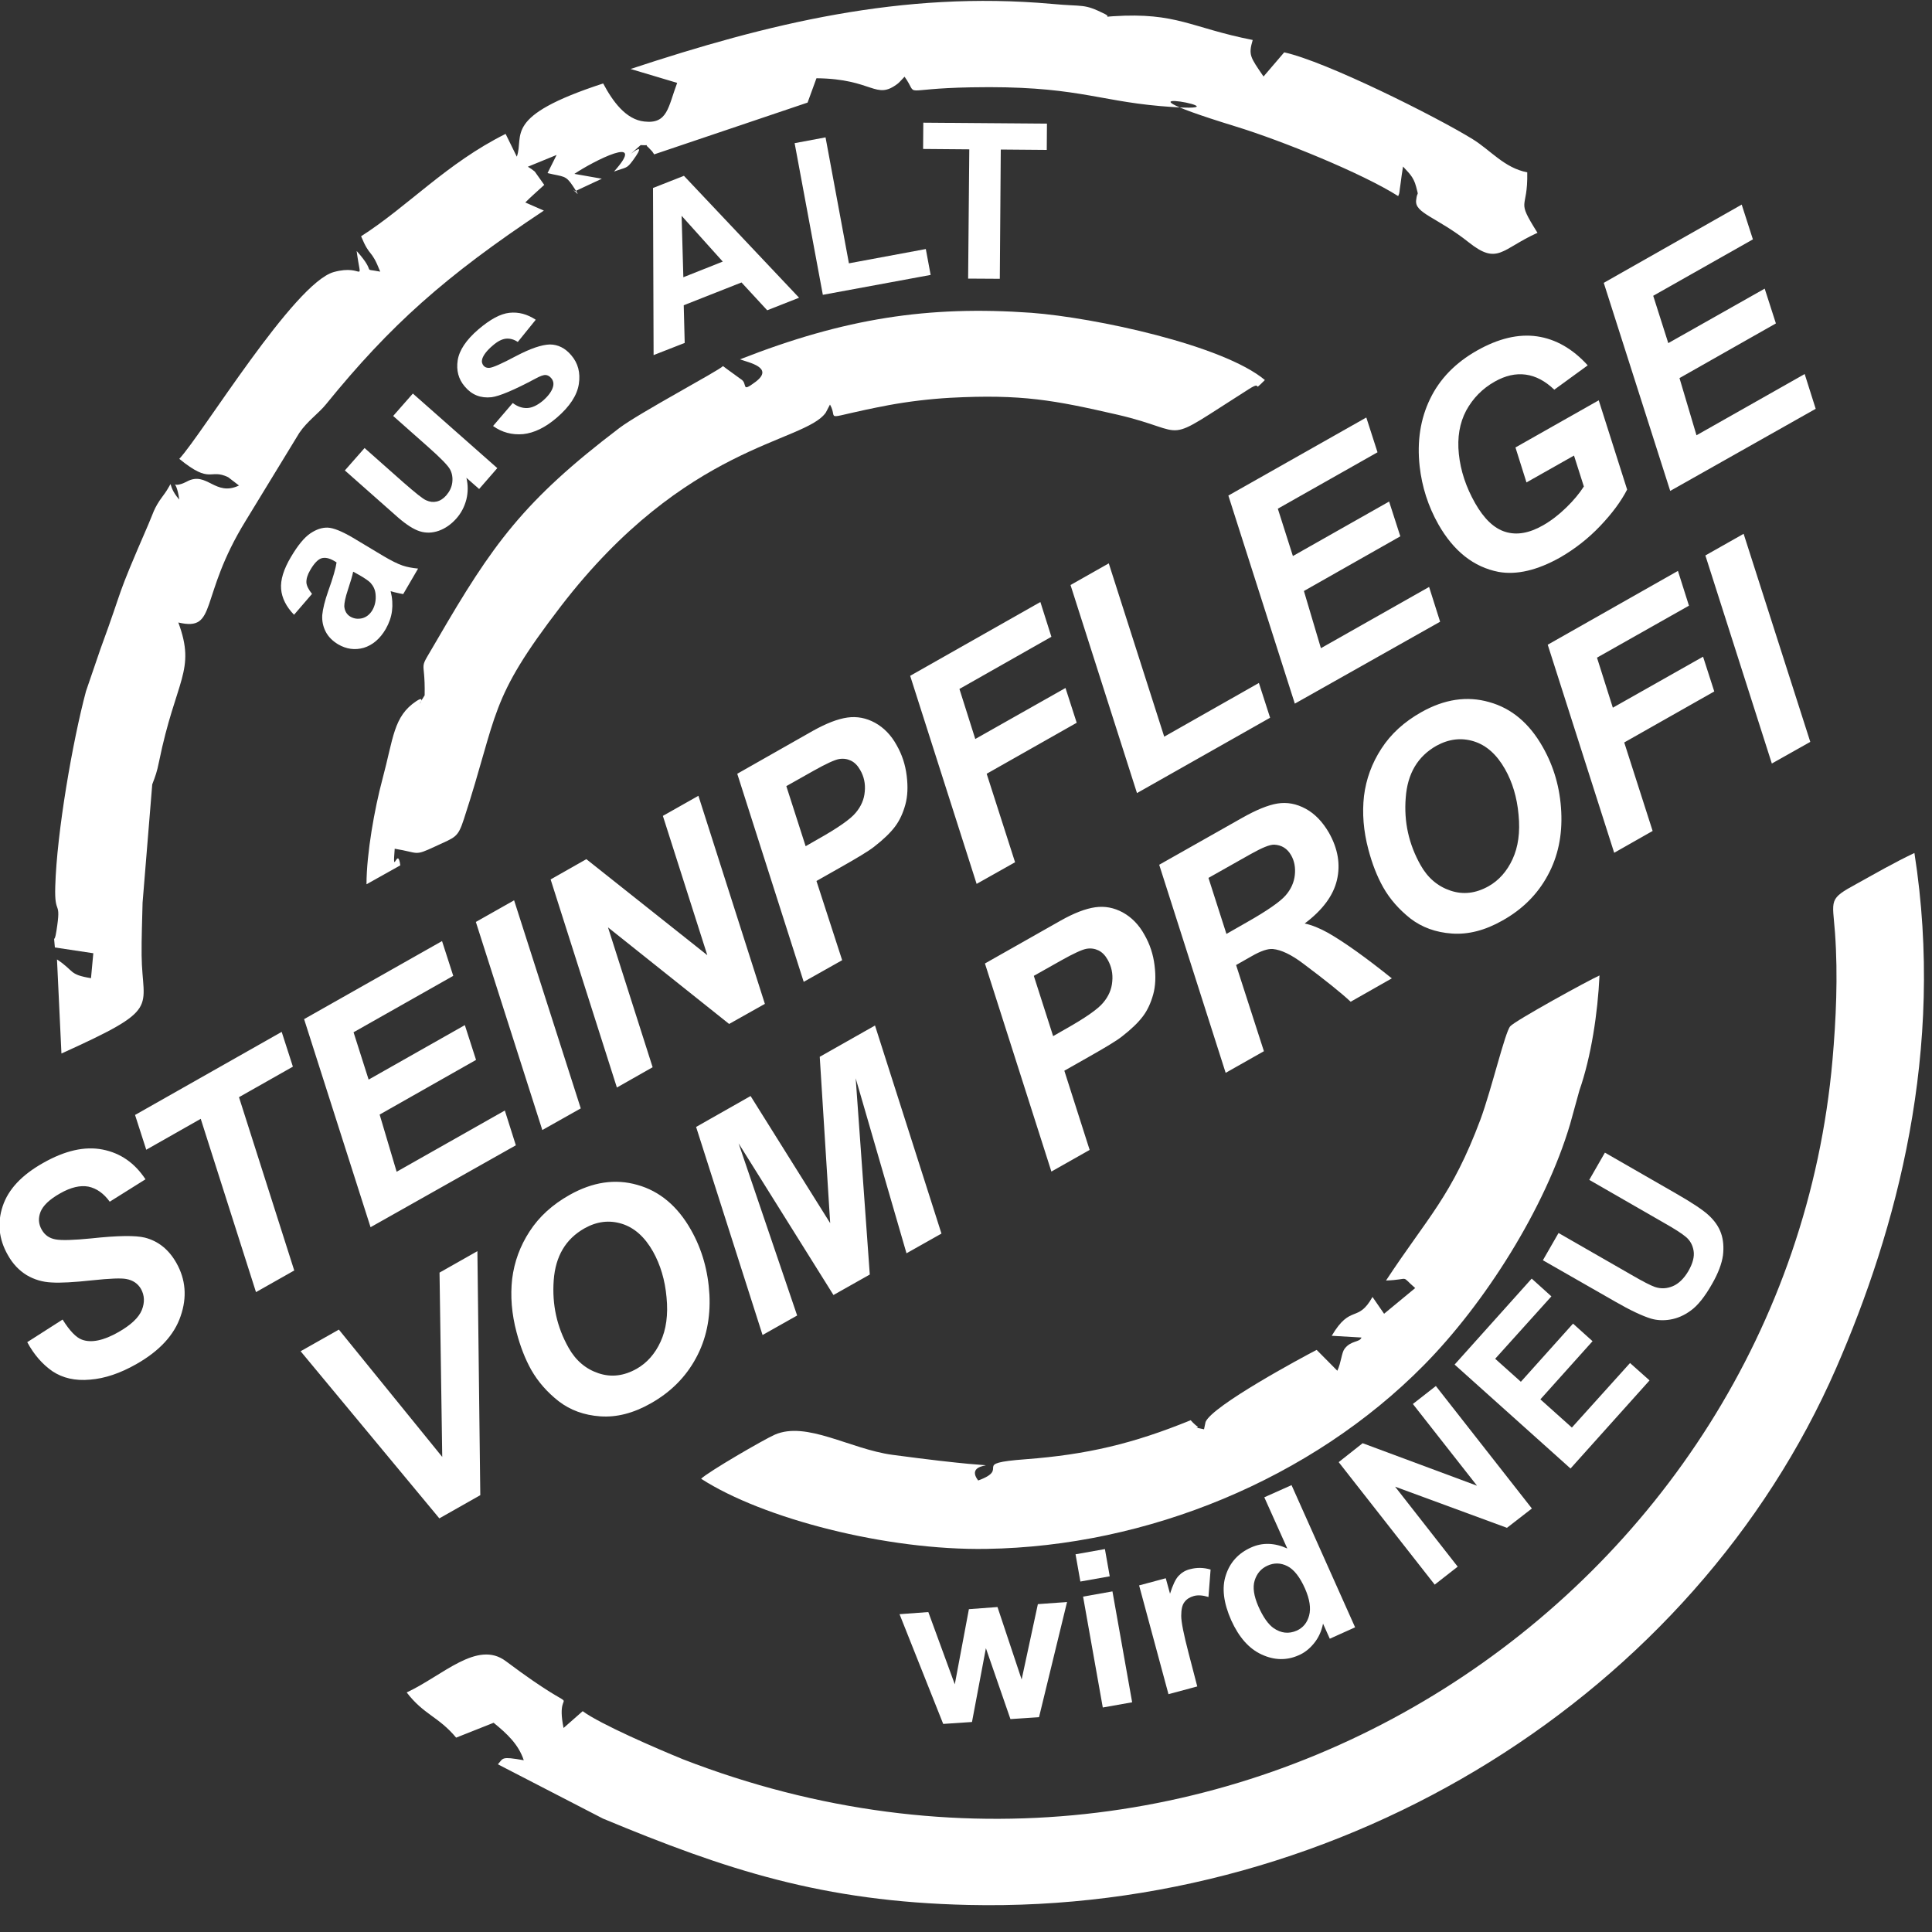 <?xml version="1.0" encoding="utf-8"?>
<!-- Generator: Adobe Illustrator 22.1.0, SVG Export Plug-In . SVG Version: 6.00 Build 0)  -->
<svg version="1.1" id="Ebene_1" xmlns="http://www.w3.org/2000/svg" xmlns:xlink="http://www.w3.org/1999/xlink" x="0px" y="0px"
	 viewBox="0 0 1000 1000" style="enable-background:new 0 0 1000 1000;" xml:space="preserve">
<rect x="0" y="0" width="1000" height="1000" fill="#333333" stroke="none"/>
<style type="text/css">
	.st0{fill-rule:evenodd;clip-rule:evenodd;fill:#FFFFFF;}
</style>
<path class="st0" d="M301.6,885.7l-9.9,8.7c-5.3-25.9,14.8-1.1-29.9-34.6c-14.8-11.1-32.6,7.5-51.3,16.2
	c8.9,11.6,16.4,12.4,25.6,23.4l19.4-7.7c7,5.7,12.9,11.2,15.6,19.4c-11.9-2.1-10.5-1.1-13.4,2.1l54.4,28.1
	c63.7,26.5,113.6,43,189.2,44.7c194.7,4.4,375.5-109.4,449.1-277.9c31.2-71.6,56.5-164.4,40.5-266.6c-10.9,5.2-19.3,10.1-29.8,15.9
	c-14.9,8.1-12.6,8-11.3,25.5c1.6,22.3,0.5,45-1.3,65.7c-24.4,276.4-313.8,471.1-595,362C340.3,905.2,310.6,892.4,301.6,885.7"/>
<path class="st0" d="M326.4,35.7l24.1,7.2c-4.7,12.5-4.9,21.4-17,20c-9.5-1-16.3-10.3-21.3-19.7c-52.5,17.1-40.7,26.8-44.7,37.9
	l-5.8-11.8c-30.5,15.2-50.3,37.3-74.8,53c4.8,11.5,5,5.9,9.9,18.3c-10.4-2-1.1,1.7-12.2-10.7c2.4,18.4,4.2,6.5-11.8,10.9
	c-20.5,5.6-68.1,83.9-80,96.7c16.5,13.5,15.6,4.8,25.3,9.5l5.6,4.3c-12.4,5.9-16.6-7.6-26.9-2.1c-9.4,5-5.9-4-4,9.4
	c-7.8-8.9-1.2-11.5-8.7-1.6c-4.5,6-5,9.2-7.3,14.4c-18,41.5-11.7,28.8-24.8,64.5l-7.5,21.9c-6.9,25.8-15.1,73-15.9,101
	c-0.5,16,3.3,6.1,0.6,23.1c-1.2,7.7-1.5,0.1-0.8,8.5l19.9,3l-1.2,12.9c-11.6-1.9-8.4-3.6-17.6-9.7l2.3,48.7
	c52.3-23.7,41.8-22.6,41.5-50.8c-0.1-8.9,0.3-18.2,0.5-27.3l5-61.2c1.7-4.5,2.4-6.3,3.5-11.7c8.7-42.8,19.3-47,10-72.1
	c20.6,4.8,10.3-12.8,34.9-52.7l27.7-45.4c4.1-6.1,10.1-10.2,13.8-14.8c33.3-41,61.6-66.3,112.8-100.3l-9.6-4.2
	c2.8-2.9,6.6-6.1,9.8-9.1l-4.9-6.9c-0.4-0.4-1.4-1-1.7-1.3c-0.4-0.3-1.3-0.8-1.9-1.2l14.9-6.1l-4.7,9.4c8.4,2,9.3,1,13,6.5
	c6.4,9.6-1.5-0.6,1,3l14.1-6.6l-14.2-2.5c9.6-6.5,38.4-21.2,20.5-1.2c6.5-2.4,6.5-1.3,9.8-5.8c10.7-14.6-10,4.6,4-7.9
	c5.8,0.3,1.6-0.6,3.9,1.1l2.1,2.2c0.2,0.2,0.6,1,1,1.5L418,53.1l4.6-12.6c29.6,0.3,30.5,11.7,42.2,2.7c0.5-0.4,1.3-1.3,1.7-1.7
	c0.4-0.4,1.1-1.2,1.7-1.8c7.8,10.9-3.7,6.2,34.4,5.5c53.2-1,64.5,6.8,97.9,9.7c57.7,4.9-42.8-14.6,39.2,10.6
	c23.8,7.3,65.4,24.2,84,36c0.9-1.9,0.5-2,1.2-6.2c0.1-0.8,0.5-3.7,0.6-4.5l0.7-4.6c2.6,3,5.4,5,6.8,10.5c1.5,5.9,0.6,1.5,0,6.9
	c-0.9,6.8,10.7,8.7,27.3,21.9c15,11.9,16.9,3.4,35.5-5c-11.5-18.3-4.9-10.9-5.3-31.3c-11.9-2.3-18.9-11.4-28.3-17.2
	c-19-11.7-75.9-40.2-97.5-44.9L654,39.6c-6.9-10.1-7.9-11.1-5.6-18.9c-32.3-6.4-39.2-14.4-72.2-12.3c-6.8,0.4-0.3,0.9-4.4-1.2
	c-11.1-5.5-10.5-3.6-27.5-5.2C466.8-4.9,397.2,12.3,326.4,35.7"/>
<path class="st0" d="M383,186c4.7,1.7,17.9,4.3,8,11.7c-7.9,5.9-3.6,0.8-7.6-1.5l-7.3-5.3c-0.5-0.3-1.2-1-1.9-1.4
	c-2.2,2.4-43.3,24.2-53.7,32.1c-49.5,37.6-65.6,60.2-94.1,109.3c-10.7,18.5-6.2,7.8-6.6,29c-6.5,10.1,2.3-1.4-4.3,3
	c-11.9,7.9-11.8,19-17.6,40.6c-4,14.9-8.2,38.3-8.2,54.2l17.5-9.8c-1.4-10.6-4.2,7.2-2.9-8.6c12.9,2.1,9.8,4,21-1.2
	c10.4-4.9,11.6-4.3,14.8-14.1c18.1-55.5,12.4-61,50.2-110.2c64.8-84.3,125.9-84.4,137.1-100.2l2.2-4.2c4.9,8.6-6.6,7.3,30.4,0.3
	c10.3-1.9,21.3-3.2,31.7-3.8c37.2-2,54.2,1.3,86.5,8.7c39.5,9.1,21,16.7,68.2-13.2c7.9-5,0.9,2.7,8.3-4.7
	c-21.6-18.1-87.9-32.3-120.9-34.8C480.5,158.1,437.3,164.7,383,186"/>
<path class="st0" d="M717.4,662.8c13.2-0.5,7-3.1,15.1,3.9l-16.1,13.3l-6-8.7c-7.7,13.7-11.3,3.5-21.1,20.1l15.4,0.9
	c-0.9,2.6-5.5,1.4-8.8,5.9c-1.5,2-1.7,7-3.7,11.3l-10.7-10.8c-7.6,3.9-54,28.9-57.5,37.3l-0.8,3.8c-7.1-1.5-2-0.4-3.4-1.4
	c-0.2-0.1-0.9-0.8-1.1-0.9c-0.2-0.2-1-0.9-1.2-1.1c-0.2-0.2-0.8-0.9-1.2-1.3c-29.9,12.2-53.8,17.8-85.4,20.2
	c-29.6,2.2-7.1,4.6-24.6,11c-10.7-14,36-2.5-44.5-13.3c-21.9-3-44.4-17.6-60.8-10.4c-5.7,2.5-34.6,19.3-38.1,22.8
	c31.9,20.6,96,37.2,147.8,36.3c83.1-1.3,168.1-36.1,226.3-95.1c31.5-31.9,62.8-81.2,75.7-124.8l4.8-17.4
	c6.1-17.5,9.5-40.1,10.4-59.5c-5.5,2.4-43.7,23.4-46.2,26.3c-2.7,3-9.6,32.4-15.4,48.2C751.4,619.2,739.1,629.8,717.4,662.8"/>
<path class="st0" d="M14.1,694.7L32.4,683c3.7,5.9,7,9.3,10,10.4c4.8,1.8,11.2,0.5,18.9-3.9c6.5-3.7,10.5-7.5,12.1-11.4
	c1.6-4,1.4-7.6-0.4-10.9c-1.6-2.8-4.2-4.6-7.7-5.2c-2.5-0.5-8.4-0.3-17.7,0.7c-9.3,1-16.3,1.4-20.9,1.1c-4.7-0.2-9-1.5-12.9-3.8
	c-3.9-2.4-7.2-5.8-9.8-10.5c-4.6-8.1-5.5-16.5-2.6-25.2c2.9-8.7,9.8-16.1,21-22.4c11.3-6.4,21.5-8.7,30.7-6.9
	c9.2,1.8,16.6,6.9,22.2,15.4l-18.5,11.6c-3.1-4.3-6.8-6.9-11-7.8c-4.2-0.8-9.1,0.3-14.7,3.5c-5.5,3.1-8.8,6.3-10.1,9.5
	c-1.3,3.3-1.1,6.3,0.6,9.3c1.6,2.8,3.9,4.4,7.1,5c3.2,0.6,9.3,0.4,18.5-0.5c13.8-1.5,23-1.6,27.8-0.4c7,1.8,12.4,6.2,16.3,13.1
	c4.8,8.5,5.6,17.7,2.2,27.5c-3.3,9.8-11,18.1-23,24.9c-8.3,4.7-16.2,7.4-23.9,8c-7.7,0.7-14.1-0.8-19.4-4.3
	C22,706.2,17.6,701.2,14.1,694.7 M152.3,657.6l-19.8,11.2l-28.6-89.7l-28.2,16l-5.8-18l75.9-43l5.8,18l-27.9,15.8L152.3,657.6z
	 M191.8,635.2l-34.4-107.7l71.4-40.4l5.8,18L183,534.3l7.8,24.5l49.8-28.2l5.8,18l-49.9,28.3l8.8,29.6l56-31.7l5.7,18L191.8,635.2z
	 M280.7,584.9l-34.4-107.7l19.8-11.2l34.5,107.7L280.7,584.9z M395.9,519.6L377.4,530l-62.7-50l23.1,72.4l-18.5,10.5L285,455.2
	l18.5-10.5l62.6,49.7l-23-72.1l18.4-10.4L395.9,519.6z M417,438l6.1-3.5c10.5-5.9,17.1-10.5,19.8-13.8c2.8-3.3,4.4-7,4.7-11
	c0.4-4-0.4-7.8-2.4-11.2c-1.3-2.3-2.9-3.9-4.8-4.8c-1.9-0.9-3.9-1.2-6.2-0.8c-2.2,0.4-6.6,2.4-13,6l-14.2,8L417,438z M435.9,497
	L416,508.2l-34.4-107.7l39.1-22.2c7-3.9,12.9-6.2,17.9-6.9c5-0.7,9.7,0.2,14.3,2.7c4.5,2.5,8.3,6.3,11.2,11.6
	c2.8,4.9,4.5,10.1,5.2,15.8c0.7,5.7,0.5,10.6-0.7,15c-1.2,4.3-2.9,8.1-5.3,11.3c-2.4,3.2-6,6.7-10.9,10.5
	c-2.8,2.2-8.6,5.7-17.1,10.5l-12.7,7.2L435.9,497z M505.5,457.5l-34.4-107.7l67.4-38.2l5.7,18l-47.6,27l8.2,25.9l46.7-26.4l5.8,18
	l-46.6,26.4l14.7,45.8L505.5,457.5z M588.5,410.5l-34.4-107.7l19.8-11.2l28.7,89.7l49-27.8l5.8,18L588.5,410.5z M670.2,364.2
	l-34.4-107.7l71.4-40.4l5.8,18l-51.6,29.2l7.8,24.5l49.8-28.2l5.8,18l-49.9,28.3l8.8,29.6l56-31.7l5.7,18L670.2,364.2z M784.4,231.6
	l43.1-24.4l14.7,46.2c-3.2,6.2-7.9,12.5-14,18.9c-6.1,6.4-13,11.8-20.6,16.2c-11.9,6.7-22.6,9.2-32,7.5
	c-12.8-2.5-23.2-10.7-31.1-24.6c-5.3-9.4-8.5-19.4-9.7-30.1c-1.4-12.9,0.4-24.5,5.4-34.8c5-10.4,13.1-18.7,24.2-25
	c11.1-6.3,21.5-8.8,31.2-7.4c9.6,1.4,18.4,6.4,26.2,15l-17.3,12.6c-4.7-4.5-9.6-7.1-14.8-7.8c-5.2-0.7-10.5,0.5-16,3.6
	c-6.4,3.6-11.3,8.6-14.8,15c-3.4,6.4-4.7,13.9-3.8,22.5c0.9,8.7,3.7,17.1,8.4,25.4c4.6,8.1,9.8,13.1,15.7,14.9
	c5.9,1.8,12.3,0.7,19.5-3.4c4.2-2.4,8.2-5.5,12-9.2c3.8-3.7,6.8-7.3,9.1-10.9l-5.1-16l-24.6,13.9L784.4,231.6z M864.5,254.1
	l-34.4-107.7l71.4-40.5l5.8,18l-51.6,29.2l7.8,24.5l49.9-28.2l5.8,18l-49.9,28.3l8.8,29.6l56-31.7l5.7,18L864.5,254.1z M917.1,395.2
	l-34.4-107.7l19.8-11.2l34.5,107.7L917.1,395.2z M835.5,441.4l-34.4-107.7l67.4-38.2l5.7,18l-47.6,26.9l8.2,25.9l46.7-26.4l5.8,18
	l-46.6,26.4l14.7,45.8L835.5,441.4z M735.3,447.8c3.7,6.6,8.9,11,15.5,13.2c6.6,2.2,13.1,1.4,19.7-2.3c5.3-3,9.5-7.7,12.4-14
	c2.9-6.3,4-13.9,3.1-23c-0.8-9-3.2-16.9-7-23.6c-4.3-7.6-9.7-12.4-16.2-14.4c-6.5-2-12.9-1.2-19.3,2.3c-9.7,5.5-15,14.4-15.9,26.9
	C726.6,425.4,729.2,437,735.3,447.8z M715.9,459.2c-3.2-5.7-5.7-12.2-7.6-19.4c-2.6-9.7-3.3-19-2.3-27.8c1.1-8.8,4.1-17,9-24.5
	c4.9-7.6,11.8-13.9,20.7-18.9c11.9-6.7,23.6-8.5,35.1-5.2c11.6,3.2,20.8,11,27.7,23.2c5.8,10.2,9,21.3,9.6,33.6
	c0.6,12.2-1.7,23.2-7,32.9c-5.3,9.8-13.1,17.6-23.5,23.4c-9,5.1-17.7,7.3-26.1,6.7c-8.4-0.6-15.5-3.2-21.5-7.8
	C724.1,470.7,719.4,465.4,715.9,459.2z M634.8,483.4l10.5-6c10.6-6,17.3-10.7,20.1-13.9c2.8-3.2,4.4-6.8,4.8-10.6
	c0.4-3.8-0.2-7.2-1.9-10.2c-2-3.5-4.9-5.3-8.7-5.5c-2.4-0.1-6.4,1.6-12.3,4.9l-21.8,12.3L634.8,483.4z M654.2,544.1l-19.8,11.2
	L600,447.6l42.8-24.2c7.4-4.2,13.5-6.7,18.4-7.5c5-0.8,9.8,0.1,14.6,2.7c4.8,2.6,8.8,6.8,12.1,12.5c4.6,8.2,6,16.3,4.1,24.4
	c-1.9,8.1-7.5,15.6-16.7,22.5c3.8,0.8,7.9,2.5,12.2,4.9c8.7,5,19.7,12.9,32.9,23.5l-21.3,12.1c-4.8-4.5-12.9-11-24.5-19.7
	c-6.2-4.7-11.5-7.2-15.8-7.6c-2.6-0.2-6.2,1-10.9,3.7l-8.1,4.6L654.2,544.1z M545.1,536.3l6.1-3.5c10.5-5.9,17.1-10.5,19.8-13.8
	c2.8-3.3,4.4-7,4.7-11c0.4-4-0.4-7.8-2.4-11.3c-1.3-2.3-2.9-3.9-4.8-4.8c-1.9-0.9-3.9-1.2-6.2-0.8c-2.2,0.4-6.6,2.4-13,6l-14.2,8
	L545.1,536.3z M564,595.2l-19.8,11.2l-34.4-107.7l39.2-22.2c6.9-3.9,12.9-6.2,17.9-6.9c5-0.7,9.7,0.2,14.3,2.7
	c4.5,2.5,8.3,6.3,11.2,11.6c2.8,4.9,4.5,10.1,5.2,15.8c0.7,5.7,0.5,10.6-0.7,15c-1.2,4.3-2.9,8.1-5.3,11.3c-2.4,3.2-6,6.7-10.9,10.5
	c-2.8,2.2-8.6,5.7-17.1,10.5l-12.7,7.2L564,595.2z M450.2,659.7l-18.8,10.6l-49.1-78.5l30.3,89.1l-17.9,10.1l-34.4-107.7l28.2-16
	l41.2,65.8l-5.4-86.1l28.6-16.2l34.4,107.7l-18.1,10.2l-26.3-90.6L450.2,659.7z M294.3,697.6c3.7,6.6,8.9,11,15.5,13.2
	c6.6,2.2,13.1,1.4,19.7-2.3c5.3-3,9.5-7.7,12.4-14c2.9-6.3,4-14,3.1-23c-0.8-9-3.2-16.9-7-23.7c-4.3-7.6-9.7-12.4-16.2-14.4
	c-6.5-2-12.9-1.2-19.3,2.4c-9.7,5.5-15,14.4-15.9,26.9C285.7,675.2,288.2,686.8,294.3,697.6z M275,709.1c-3.2-5.7-5.7-12.2-7.6-19.4
	c-2.6-9.7-3.3-19-2.3-27.8c1.1-8.8,4.1-17,9-24.5c4.9-7.6,11.8-13.9,20.7-18.9c11.9-6.7,23.6-8.5,35.1-5.2
	c11.5,3.2,20.8,11,27.7,23.2c5.8,10.2,8.9,21.3,9.6,33.6c0.6,12.2-1.7,23.2-7,32.9c-5.3,9.8-13.1,17.6-23.4,23.4
	c-9,5.1-17.7,7.3-26.1,6.7c-8.4-0.6-15.5-3.2-21.5-7.8C283.2,720.6,278.5,715.2,275,709.1z M248.6,773.9l-21.2,12l-71.8-86.5
	l19.8-11.2l53.5,65.9l-1.4-95.4l19.6-11.1L248.6,773.9z"/>
<path class="st0" d="M501.1,144.2l0.6-66.9l-23.9-0.2l0.1-13.6l64,0.5l-0.1,13.6L518,77.4l-0.5,66.9L501.1,144.2z M425.9,152.6
	l-14.6-78.5l16-3l12.1,65.2l39.8-7.4l2.5,13.4L425.9,152.6z M374.1,135.4l-21.3-23.7l0.9,31.8L374.1,135.4z M413.6,154.1l-16.5,6.5
	l-13.3-14.4L353.9,158l0.5,19.5l-16.1,6.3L338,97.3l16-6.3L413.6,154.1z M255.2,220.5l10.2-11.9c2.5,1.9,5,2.7,7.5,2.6
	c2.5-0.1,5.2-1.4,8-3.7c3-2.6,4.8-5.1,5.4-7.5c0.4-1.7,0-3.2-1.1-4.4c-0.8-0.9-1.7-1.4-2.7-1.5c-1.1-0.1-2.8,0.5-5.2,1.8
	c-11.2,6-18.9,9.2-22.9,9.7c-5.6,0.6-10.2-1.2-13.8-5.5c-3.3-3.8-4.5-8.4-3.7-13.6c0.8-5.2,4.4-10.6,10.7-16
	c6.1-5.2,11.4-8.1,16.1-8.6c4.7-0.5,9.2,0.7,13.6,3.6l-9.3,11.5c-1.9-1.3-4-1.9-6.1-1.7c-2.1,0.2-4.4,1.4-6.8,3.5
	c-3.1,2.6-4.9,5-5.5,7c-0.4,1.4-0.1,2.5,0.7,3.5c0.7,0.8,1.7,1.2,3,1.1c1.7-0.1,6.3-2.1,13.8-6.1c7.4-3.9,13.3-5.9,17.5-6
	c4.2,0,8,1.9,11.1,5.6c3.5,4.1,4.8,9,3.9,14.9c-0.9,5.8-4.7,11.6-11.3,17.3c-6,5.2-11.9,8-17.5,8.6
	C265,225.2,259.8,223.8,255.2,220.5z M248,253.1l-6.6-5.8c0.9,3.7,0.9,7.4,0,11.2c-1,3.8-2.7,7.1-5.3,10c-2.6,2.9-5.6,5-8.9,6.2
	c-3.4,1.2-6.7,1.3-9.9,0.3c-3.2-1-6.9-3.4-11.1-7l-27.7-24.5l10.2-11.6l20.1,17.8c6.2,5.4,10.1,8.6,11.9,9.3c1.8,0.8,3.5,1,5.3,0.6
	c1.8-0.4,3.5-1.5,5-3.2c1.7-2,2.8-4.2,3.1-6.7c0.3-2.5-0.1-4.8-1.2-6.8c-1.1-2-4.8-5.8-11-11.3l-18.4-16.3l10.2-11.6l43.7,38.6
	L248,253.1z M182.8,295.9c-0.4,2-1.3,5.1-2.7,9.3c-1.4,4.1-1.9,7-1.9,8.6c0.2,2.5,1.3,4.3,3.2,5.4c1.9,1.1,3.9,1.3,6.1,0.8
	c2.2-0.6,3.9-2,5.2-4.1c1.4-2.4,2-5.2,1.7-8.3c-0.2-2.3-1.1-4.2-2.5-5.8c-0.9-1-3-2.5-6.2-4.3L182.8,295.9z M161.5,307.4l-9.3,10.8
	c-4.1-4.2-6.3-8.7-6.7-13.3c-0.4-4.7,1.3-10.3,5.2-16.8c3.5-5.9,6.8-9.9,9.9-12c3.1-2.1,6.1-3.1,9-3c2.9,0.1,7.2,1.8,13,5.2
	l15.5,9.3c4.4,2.6,7.8,4.3,10.2,5.1c2.3,0.8,5.1,1.3,8.1,1.6l-7.7,13.2c-1.1-0.2-2.7-0.5-4.7-1c-0.9-0.3-1.8-0.5-1.8-0.5
	c0.9,3.6,1.1,7,0.7,10.2c-0.4,3.2-1.5,6.3-3.2,9.3c-3,5.2-6.9,8.4-11.4,9.8c-4.6,1.3-9,0.7-13.3-1.8c-2.8-1.7-5-3.8-6.4-6.5
	c-1.4-2.7-2-5.6-1.8-8.7c0.3-3.1,1.3-7.3,3.1-12.4c2.5-6.9,3.9-11.9,4.3-14.8l-1.3-0.8c-2.6-1.5-4.8-1.9-6.6-1.3
	c-1.8,0.6-3.8,2.7-5.8,6.2c-1.4,2.4-2,4.5-1.9,6.4C158.7,303.1,159.7,305.2,161.5,307.4z"/>
<polygon class="st0" points="488.2,892.3 465.6,835.5 480.5,834.4 494.2,871.8 501.5,832.9 516.3,831.8 528.8,869.3 537.2,830.3 
	552.3,829.2 537.8,888.8 523,889.8 510.3,853.1 503.1,891.3 "/>
<path class="st0" d="M570.8,883.8l-10.2-57.4l15.2-2.7l10.2,57.4L570.8,883.8z M559.2,818.6l-2.5-14.1l15.2-2.7l2.5,14.1
	L559.2,818.6z"/>
<path class="st0" d="M619.7,872.9l-14.9,4l-15.2-56.3l13.8-3.7l2.2,8c1.4-4.4,2.8-7.5,4.4-9.2c1.6-1.7,3.5-2.9,6-3.5
	c3.4-0.9,6.9-0.9,10.6,0.2l-1.1,14.2c-2.9-0.9-5.5-1.1-7.6-0.5c-2.1,0.6-3.7,1.6-4.8,3.1c-1.2,1.5-1.7,3.9-1.7,7.2
	c0,3.2,1.3,9.6,3.8,19.2L619.7,872.9z"/>
<path class="st0" d="M651.3,831.4c2.5,5.7,5.2,9.4,7.9,11.3c3.9,2.7,7.9,3.1,12,1.3c3.3-1.5,5.4-4.1,6.4-7.8c1-3.8,0.3-8.4-2.1-13.9
	c-2.7-6.1-5.8-10-9.2-11.7c-3.4-1.7-6.8-1.8-10.3-0.2c-3.3,1.5-5.5,4.1-6.6,7.7C648.3,821.6,649,826.1,651.3,831.4 M701.4,842.3
	l-13.1,5.9l-3.5-7.8c-0.8,4-2.4,7.4-4.7,10.2c-2.3,2.8-4.9,4.9-8,6.2c-6.1,2.7-12.5,2.6-19-0.4c-6.6-3-11.8-8.9-15.8-17.7
	c-4-9-5-16.9-2.8-23.4c2.1-6.6,6.5-11.4,13-14.3c5.9-2.7,12.2-2.5,18.8,0.5l-11.9-26.5l14.1-6.3L701.4,842.3z"/>
<polygon class="st0" points="742.6,820.2 692.9,756.8 705.3,747 764.5,769 731.3,726.7 743.2,717.4 792.9,780.8 780,790.8 
	722.1,769.5 754.5,810.9 "/>
<polygon class="st0" points="812.9,760.1 752.9,706.3 792.8,661.8 803,671 773.9,703.3 787.2,715.2 814.2,685.1 824.3,694.2 
	797.3,724.3 813.6,738.9 843.7,705.5 853.8,714.5 "/>
<path class="st0" d="M798.6,652.3l8.1-14.1l37.8,21.7c6,3.5,10,5.5,12,6.2c3.2,1.1,6.3,0.9,9.4-0.4c3-1.3,5.7-3.9,8-7.8
	c2.3-4,3.2-7.5,2.7-10.5c-0.5-3-1.8-5.3-3.9-7.1c-2.1-1.8-6-4.3-11.5-7.4l-38.6-22.2l8.1-14.1l36.7,21.1c8.4,4.8,14.1,8.6,17.1,11.4
	c3,2.8,5.1,5.8,6.3,9.2c1.2,3.4,1.5,7.3,1,11.5c-0.6,4.2-2.4,9.1-5.6,14.7c-3.8,6.7-7.5,11.3-11,13.8c-3.5,2.6-7.1,4.1-10.7,4.7
	c-3.6,0.6-6.9,0.4-10-0.5c-4.5-1.4-10.7-4.3-18.5-8.8L798.6,652.3z"/>
<g>
</g>
<g>
</g>
<g>
</g>
<g>
</g>
<g>
</g>
<g>
</g>
<g>
</g>
<g>
</g>
<g>
</g>
<g>
</g>
<g>
</g>
<g>
</g>
<g>
</g>
<g>
</g>
<g>
</g>
</svg>
